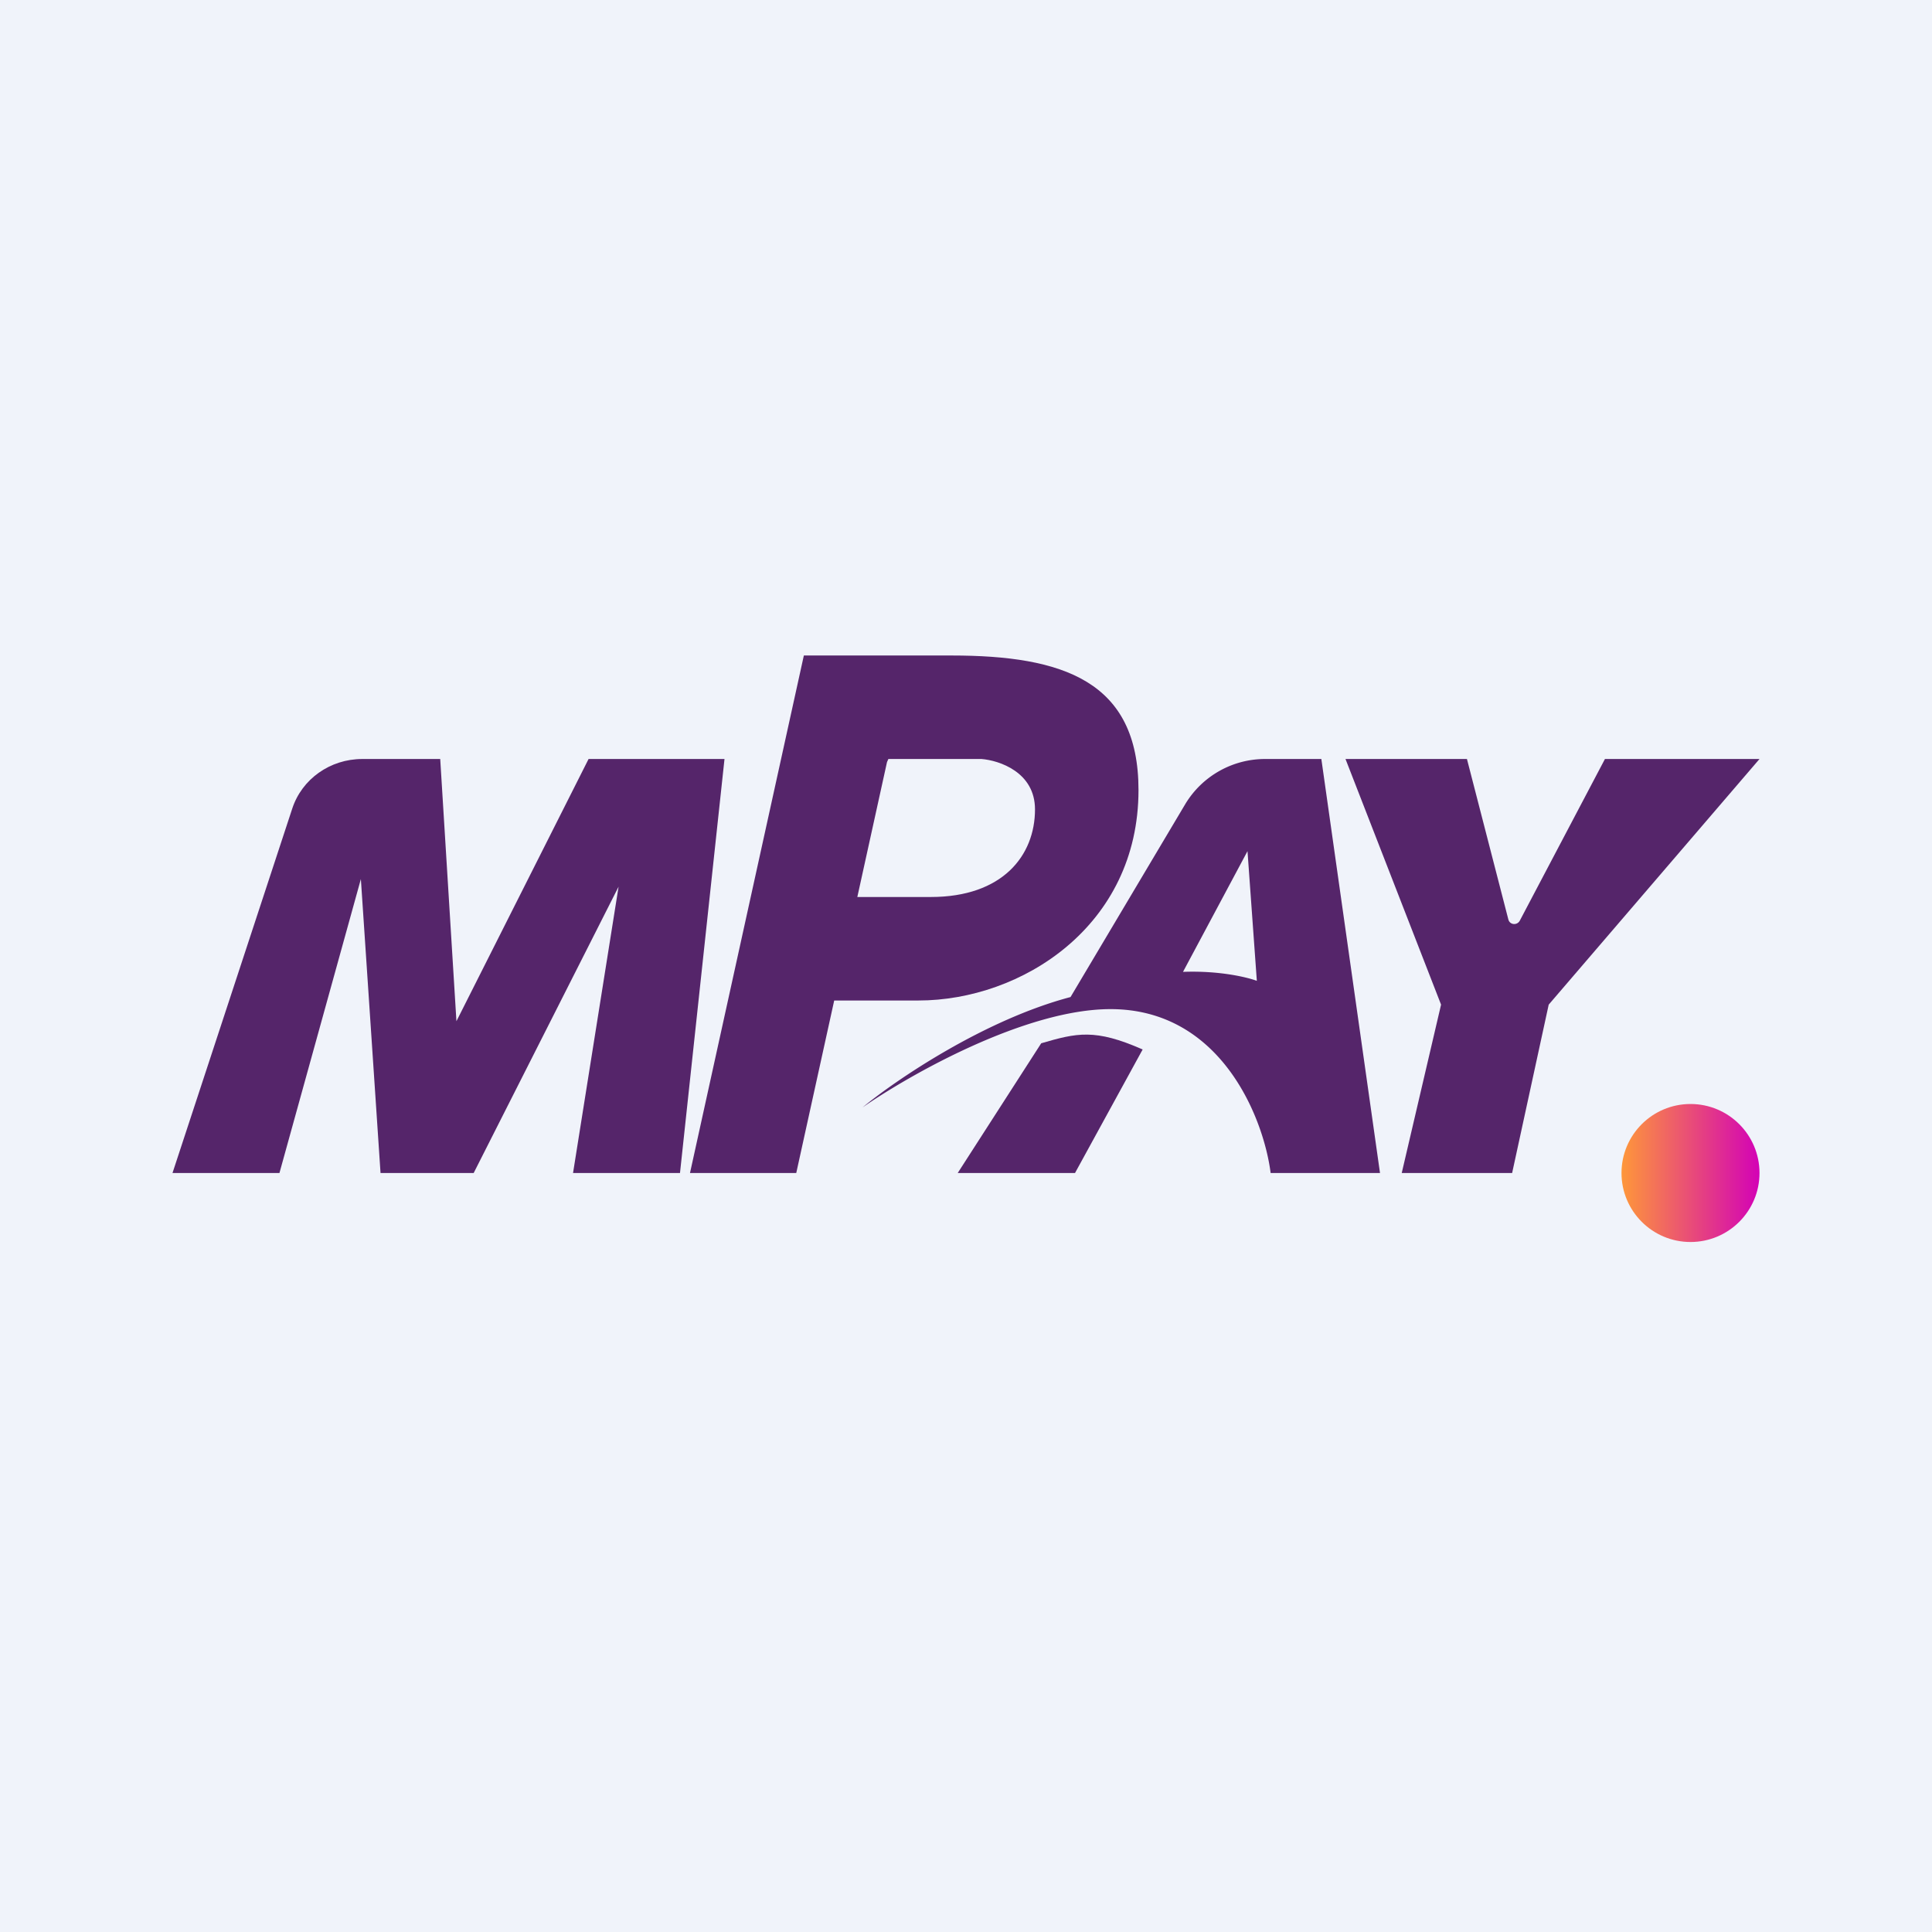 <!-- by TradingView --><svg width="56" height="56" viewBox="0 0 56 56" xmlns="http://www.w3.org/2000/svg"><path fill="#F0F3FA" d="M0 0h56v56H0z"/><path d="M42.52 22H39l2.77 7.12L40.63 34h3.2l1.06-4.88L51 22h-4.48l-2.47 4.69c-.08.14-.29.12-.33-.04L42.52 22ZM10.5 22c-.93 0-1.75.58-2.03 1.44L5 34h3.1l2.36-8.52.57 8.52h2.7l4.2-8.3-1.32 8.3h3.1L21 22h-3.94l-3.83 7.6-.47-7.6H10.5ZM26.23 19H23.3L20 34h3.08l1.1-5h2.44C29.6 29 33 26.85 33 22.9c0-3.16-2.19-3.9-5.42-3.9H26.23Zm-1.38 7 .86-3.91.04-.09h2.7c.51.04 1.55.38 1.55 1.46 0 1.34-.94 2.54-3.02 2.54h-2.13Z" fill="#55256A"/><path fill-rule="evenodd" d="M25 32.1c.97-.8 3.53-2.54 6.03-3.2l3.33-5.6a2.7 2.7 0 0 1 2.32-1.3h1.62L40 34h-3.17c-.2-1.58-1.43-4.75-4.64-4.75-2.47 0-5.82 1.9-7.19 2.85Zm11.16-7.42.27 3.75c-.27-.1-1.07-.3-2.14-.26l1.87-3.5Z" fill="#55256A"/><path d="M30.18 30.24c1.03-.3 1.56-.43 2.94.18L31.16 34h-3.4l2.42-3.76Z" fill="#55256A"/><circle cx="49" cy="34" r="2" fill="url(#a)"/><defs><linearGradient id="a" x1="51" y1="34" x2="47" y2="34" gradientUnits="userSpaceOnUse"><stop stop-color="#D302B6"/><stop offset="1" stop-color="#FE973A"/></linearGradient></defs></svg>
